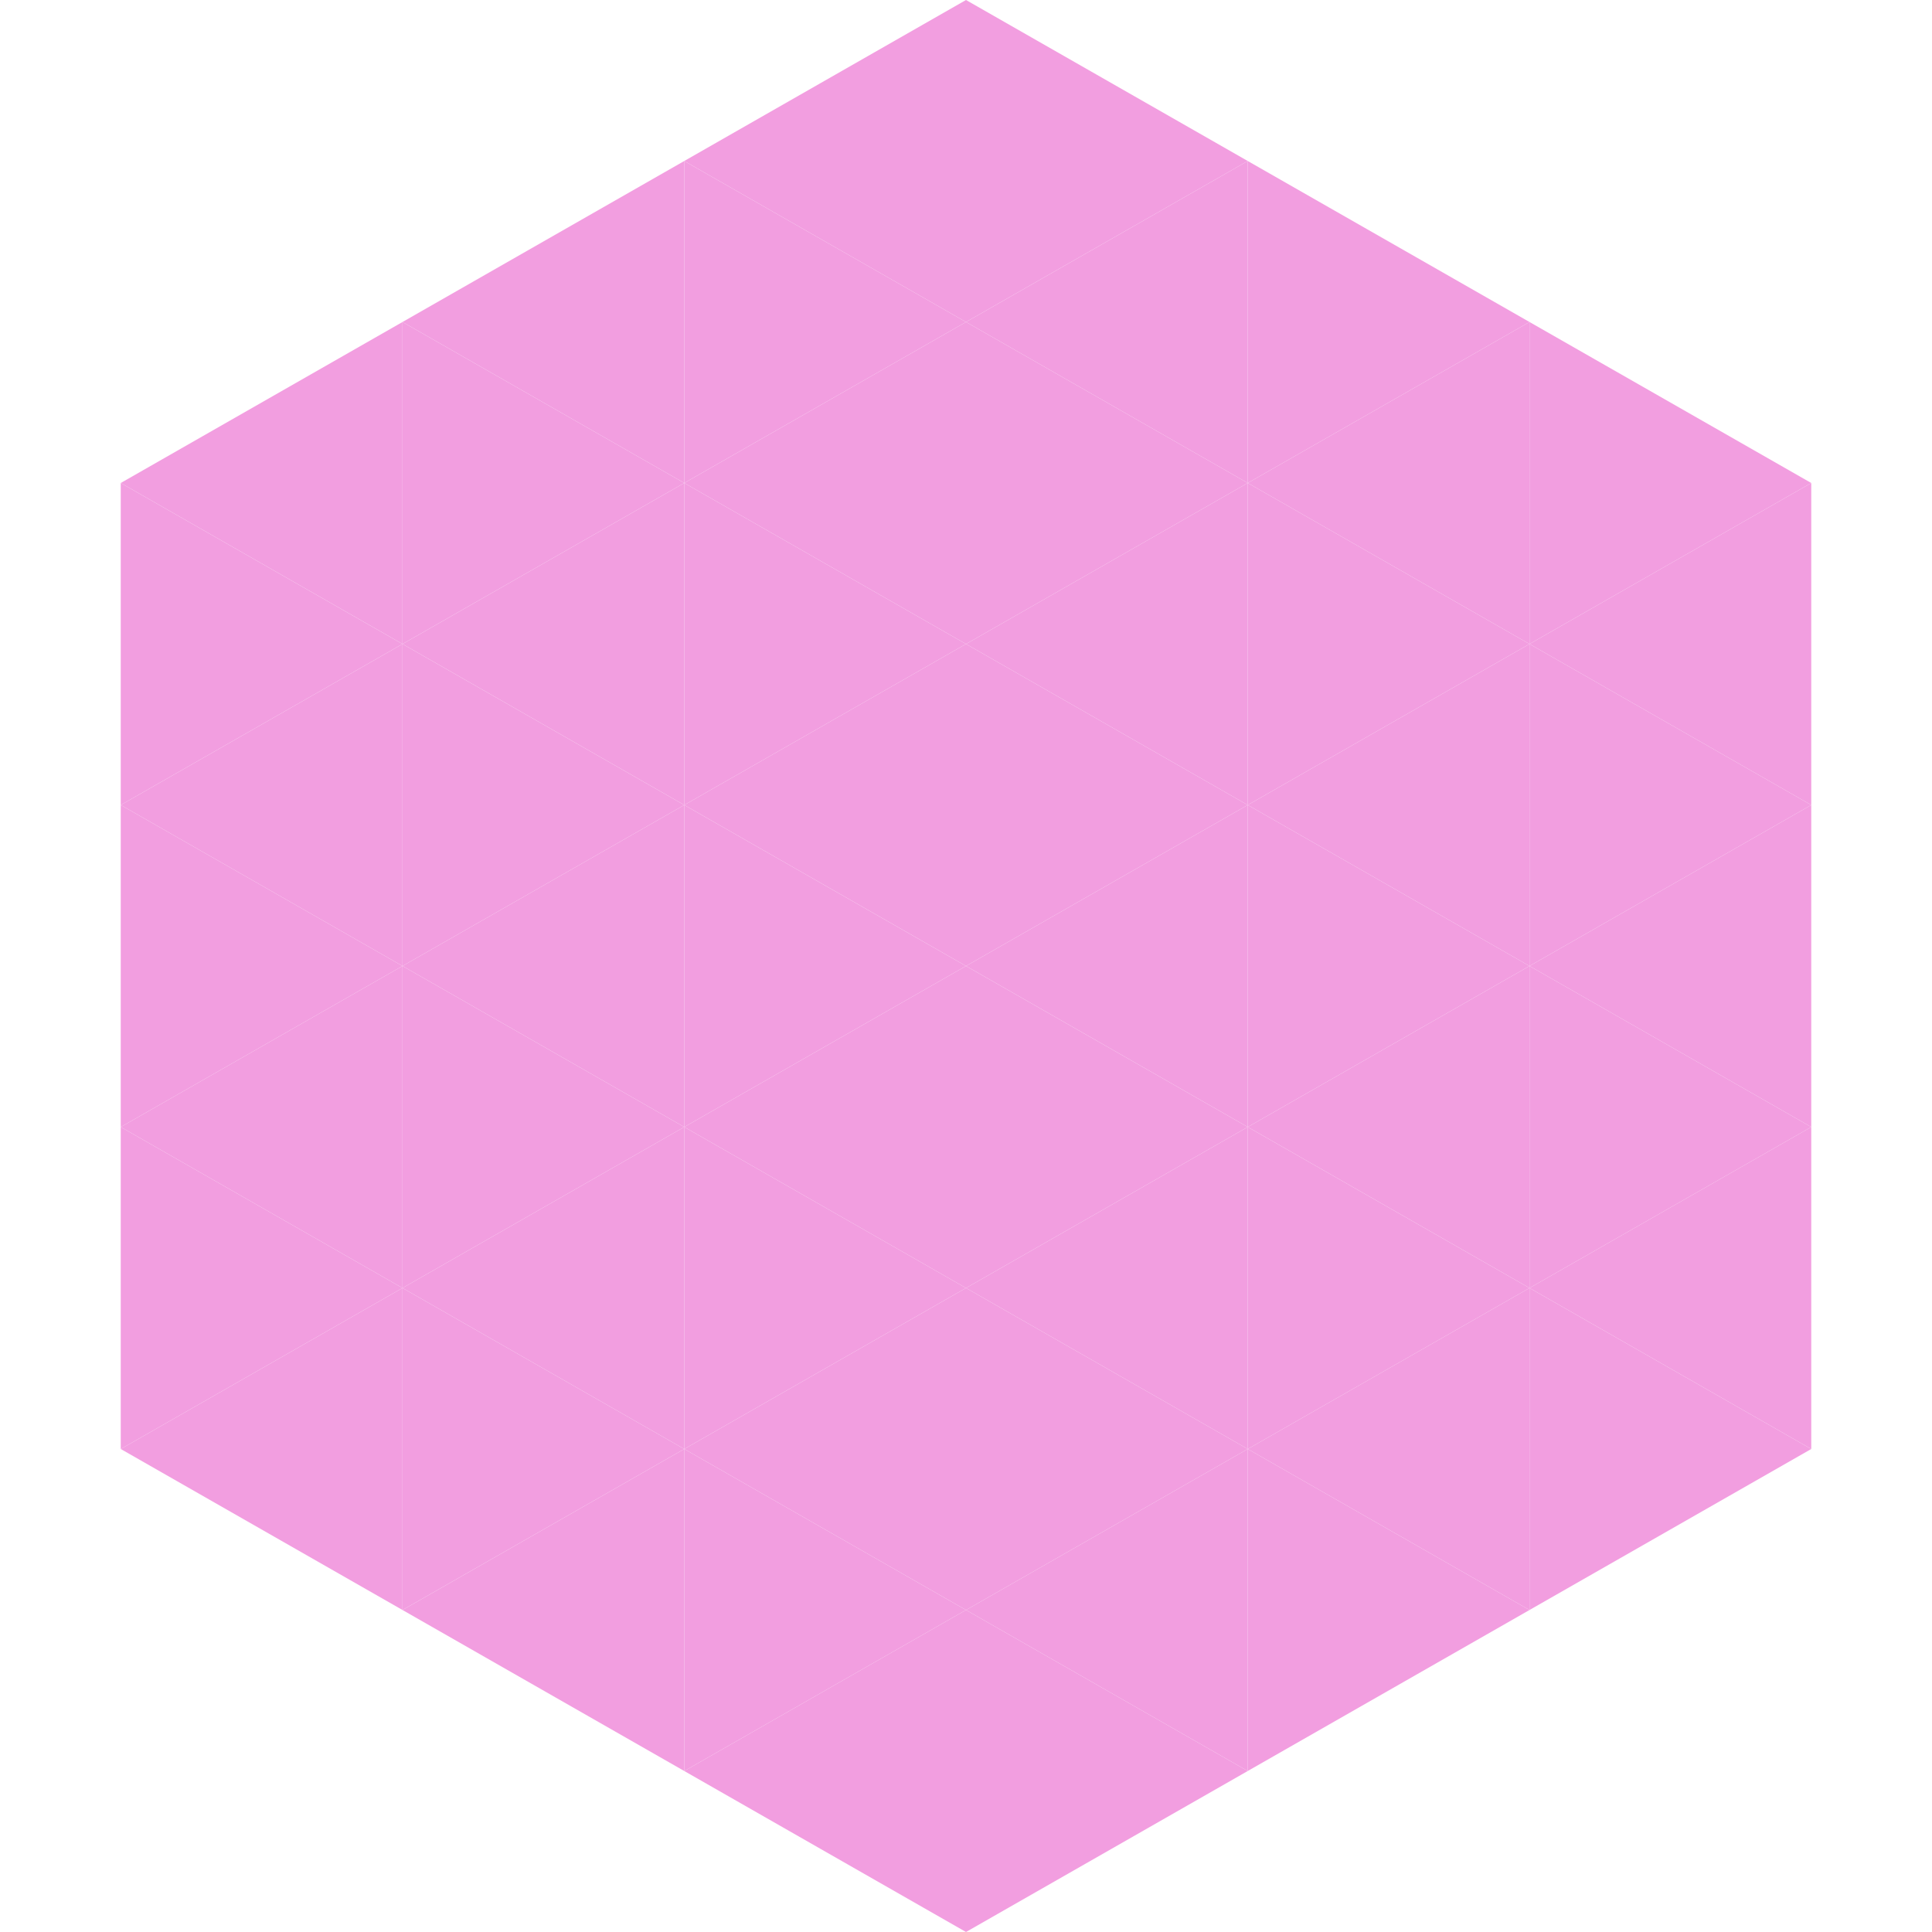 <?xml version="1.0"?>
<!-- Generated by SVGo -->
<svg width="240" height="240"
     xmlns="http://www.w3.org/2000/svg"
     xmlns:xlink="http://www.w3.org/1999/xlink">
<polygon points="50,40 15,60 50,80" style="fill:rgb(242,158,224)" />
<polygon points="190,40 225,60 190,80" style="fill:rgb(242,158,224)" />
<polygon points="15,60 50,80 15,100" style="fill:rgb(242,158,224)" />
<polygon points="225,60 190,80 225,100" style="fill:rgb(242,158,224)" />
<polygon points="50,80 15,100 50,120" style="fill:rgb(242,158,224)" />
<polygon points="190,80 225,100 190,120" style="fill:rgb(242,158,224)" />
<polygon points="15,100 50,120 15,140" style="fill:rgb(242,158,224)" />
<polygon points="225,100 190,120 225,140" style="fill:rgb(242,158,224)" />
<polygon points="50,120 15,140 50,160" style="fill:rgb(242,158,224)" />
<polygon points="190,120 225,140 190,160" style="fill:rgb(242,158,224)" />
<polygon points="15,140 50,160 15,180" style="fill:rgb(242,158,224)" />
<polygon points="225,140 190,160 225,180" style="fill:rgb(242,158,224)" />
<polygon points="50,160 15,180 50,200" style="fill:rgb(242,158,224)" />
<polygon points="190,160 225,180 190,200" style="fill:rgb(242,158,224)" />
<polygon points="15,180 50,200 15,220" style="fill:rgb(255,255,255); fill-opacity:0" />
<polygon points="225,180 190,200 225,220" style="fill:rgb(255,255,255); fill-opacity:0" />
<polygon points="50,0 85,20 50,40" style="fill:rgb(255,255,255); fill-opacity:0" />
<polygon points="190,0 155,20 190,40" style="fill:rgb(255,255,255); fill-opacity:0" />
<polygon points="85,20 50,40 85,60" style="fill:rgb(242,158,224)" />
<polygon points="155,20 190,40 155,60" style="fill:rgb(242,158,224)" />
<polygon points="50,40 85,60 50,80" style="fill:rgb(242,158,224)" />
<polygon points="190,40 155,60 190,80" style="fill:rgb(242,158,224)" />
<polygon points="85,60 50,80 85,100" style="fill:rgb(242,158,224)" />
<polygon points="155,60 190,80 155,100" style="fill:rgb(242,158,224)" />
<polygon points="50,80 85,100 50,120" style="fill:rgb(242,158,224)" />
<polygon points="190,80 155,100 190,120" style="fill:rgb(242,158,224)" />
<polygon points="85,100 50,120 85,140" style="fill:rgb(242,158,224)" />
<polygon points="155,100 190,120 155,140" style="fill:rgb(242,158,224)" />
<polygon points="50,120 85,140 50,160" style="fill:rgb(242,158,224)" />
<polygon points="190,120 155,140 190,160" style="fill:rgb(242,158,224)" />
<polygon points="85,140 50,160 85,180" style="fill:rgb(242,158,224)" />
<polygon points="155,140 190,160 155,180" style="fill:rgb(242,158,224)" />
<polygon points="50,160 85,180 50,200" style="fill:rgb(242,158,224)" />
<polygon points="190,160 155,180 190,200" style="fill:rgb(242,158,224)" />
<polygon points="85,180 50,200 85,220" style="fill:rgb(242,158,224)" />
<polygon points="155,180 190,200 155,220" style="fill:rgb(242,158,224)" />
<polygon points="120,0 85,20 120,40" style="fill:rgb(242,158,224)" />
<polygon points="120,0 155,20 120,40" style="fill:rgb(242,158,224)" />
<polygon points="85,20 120,40 85,60" style="fill:rgb(242,158,224)" />
<polygon points="155,20 120,40 155,60" style="fill:rgb(242,158,224)" />
<polygon points="120,40 85,60 120,80" style="fill:rgb(242,158,224)" />
<polygon points="120,40 155,60 120,80" style="fill:rgb(242,158,224)" />
<polygon points="85,60 120,80 85,100" style="fill:rgb(242,158,224)" />
<polygon points="155,60 120,80 155,100" style="fill:rgb(242,158,224)" />
<polygon points="120,80 85,100 120,120" style="fill:rgb(242,158,224)" />
<polygon points="120,80 155,100 120,120" style="fill:rgb(242,158,224)" />
<polygon points="85,100 120,120 85,140" style="fill:rgb(242,158,224)" />
<polygon points="155,100 120,120 155,140" style="fill:rgb(242,158,224)" />
<polygon points="120,120 85,140 120,160" style="fill:rgb(242,158,224)" />
<polygon points="120,120 155,140 120,160" style="fill:rgb(242,158,224)" />
<polygon points="85,140 120,160 85,180" style="fill:rgb(242,158,224)" />
<polygon points="155,140 120,160 155,180" style="fill:rgb(242,158,224)" />
<polygon points="120,160 85,180 120,200" style="fill:rgb(242,158,224)" />
<polygon points="120,160 155,180 120,200" style="fill:rgb(242,158,224)" />
<polygon points="85,180 120,200 85,220" style="fill:rgb(242,158,224)" />
<polygon points="155,180 120,200 155,220" style="fill:rgb(242,158,224)" />
<polygon points="120,200 85,220 120,240" style="fill:rgb(242,158,224)" />
<polygon points="120,200 155,220 120,240" style="fill:rgb(242,158,224)" />
<polygon points="85,220 120,240 85,260" style="fill:rgb(255,255,255); fill-opacity:0" />
<polygon points="155,220 120,240 155,260" style="fill:rgb(255,255,255); fill-opacity:0" />
</svg>
